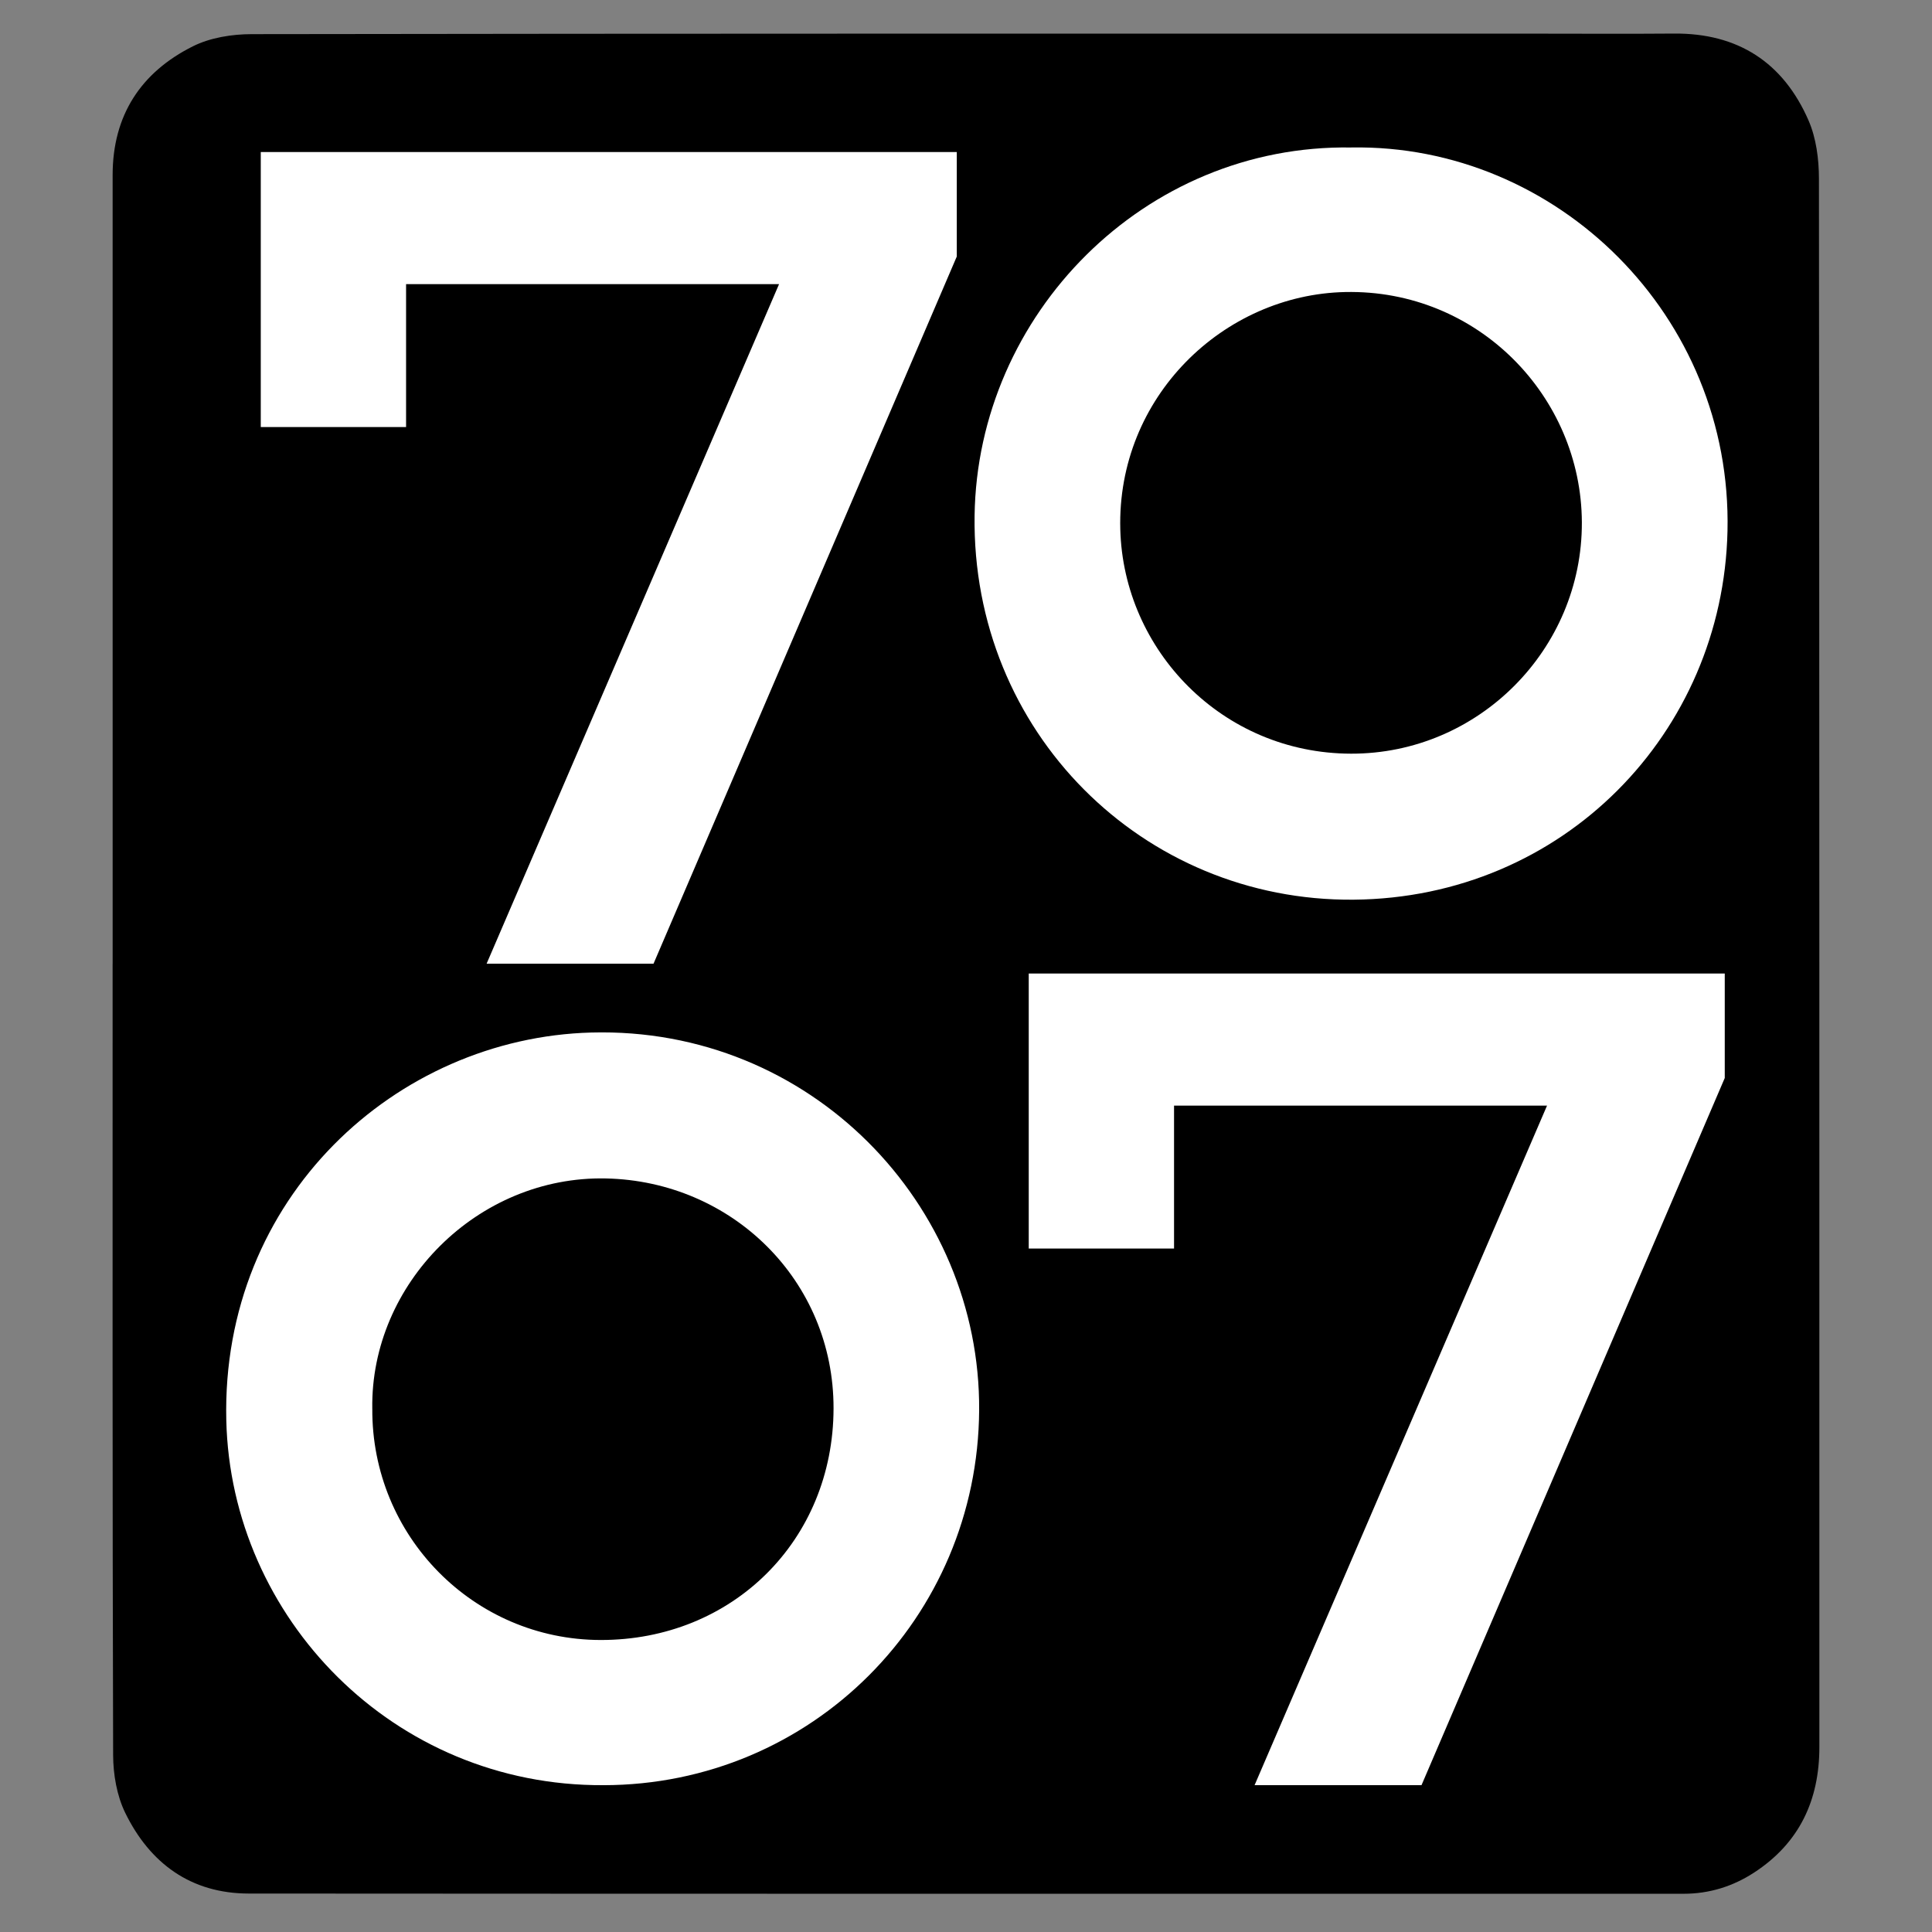 <?xml version="1.0" encoding="UTF-8"?>
<svg id="Layer_1" data-name="Layer 1" xmlns="http://www.w3.org/2000/svg" viewBox="0 0 1080 1080">
  <rect x="0" y="0" width="1080" height="1080" fill="#808080" stroke="none"/>
  <defs>
    <style>
      .cls-1 {
        fill: #000;
      }

      .cls-1, .cls-2 {
        stroke-width: 0px;
      }

      .cls-2 {
        fill: #fff;
      }
    </style>
  </defs>
  <path class="cls-1" d="M62.97,538.87c0-146.99.01-293.98-.01-440.97,0-33.37,15.74-57.46,44.88-72.02,9.72-4.86,21.86-6.78,32.9-6.79,238.62-.37,477.23-.28,715.85-.28,26.39,0,52.79.18,79.18-.04,35.8-.31,61.1,16.2,75.2,48.53,4.3,9.86,5.82,21.64,5.83,32.55.3,292.26.22,584.52.24,876.78,0,29.77-11.22,53.69-36.48,70.15-11.86,7.73-25.03,11.85-39.37,11.85-267.37-.01-534.74.07-802.11-.12-32.36-.02-55.27-16.85-69.08-45.12-4.69-9.61-6.72-21.44-6.76-32.27-.43-147.42-.29-294.83-.29-442.25ZM546.94,291.66"/>
  <path class="cls-2" d="M755.43,82.44c114.6-1.96,213,93.9,210.25,214.44-2.57,112.9-91.84,205.06-209.06,206.05-117.73.99-213.52-93.77-211.82-214.72,1.58-112.32,94.83-207.67,210.63-205.76ZM884.27,292.02c-.25-70.34-58.13-130.36-132.3-128.77-67.98,1.45-127.67,58.66-125.72,132.66,1.78,67.59,57.03,125.24,128.97,125.4,71.23.15,129.29-58.3,129.05-129.28Z"/>
  <path class="cls-2" d="M337.35,997.92c-117.56.66-208.28-93.75-210.85-203.96-2.9-124.39,94.85-213.81,204.05-216.77,122.44-3.32,217.57,96.03,216.8,211.18-.77,116.05-93.67,209.44-210,209.56ZM208.12,787.44c-.46,71.12,56.58,129.2,127.59,129.33,73.69.13,130.12-55.64,130.25-129.46.12-71.58-56.85-127.02-127.18-128.55-71.83-1.56-131.71,58.92-130.67,128.68Z"/>
  <path class="cls-2" d="M534.85,84.98v58.41l-169.52,395.31h-93.31l163.48-379.87h-208.5v79.89h-81.23V84.98h389.08Z"/>
  <path class="cls-2" d="M964.15,544.2v58.41l-169.52,395.31h-93.31l163.48-379.87h-208.5v79.89h-81.23v-153.73h389.08Z"/>
</svg>